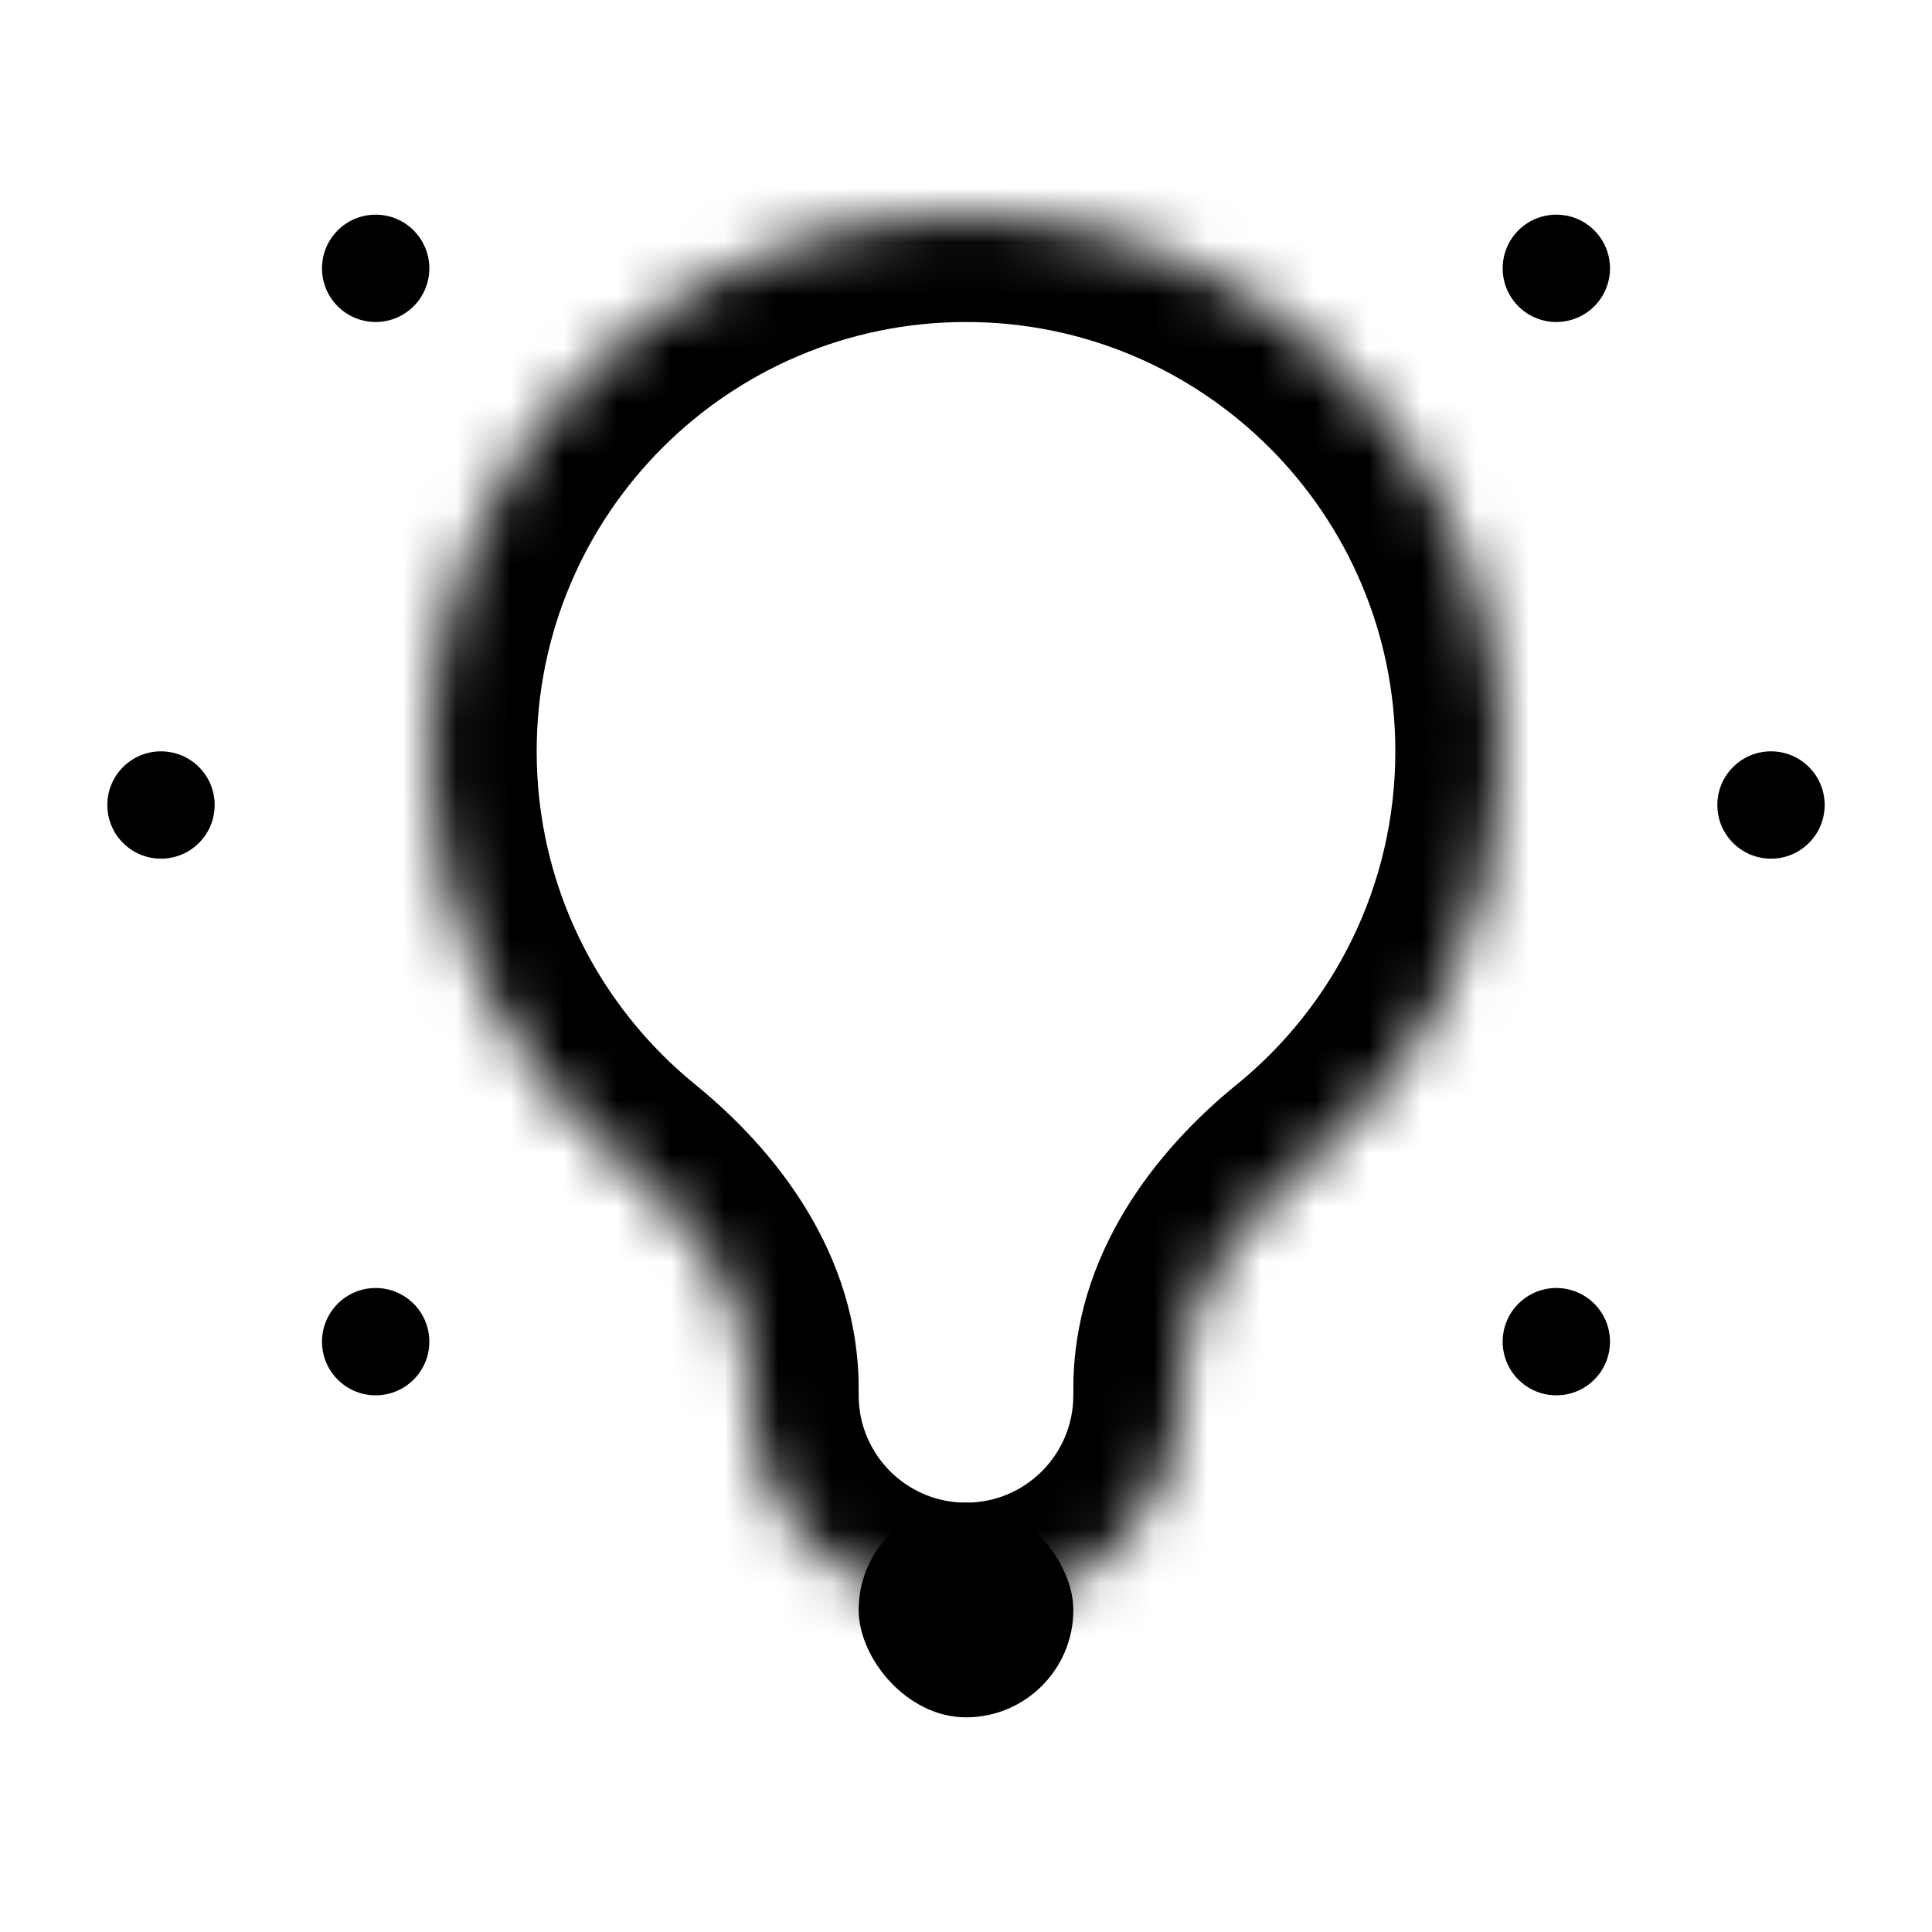 <?xml version="1.0" encoding="UTF-8"?>
<svg xmlns="http://www.w3.org/2000/svg" width="36" height="36" viewBox="0 0 36 36" fill="none">
  <mask id="path-1-inside-1_2938_29509" fill="white">
    <path fill-rule="evenodd" clip-rule="evenodd" d="M22 25.87C22 24.229 23.027 22.801 24.301 21.766C26.558 19.932 28 17.135 28 14C28 8.477 23.523 4 18 4C12.477 4 8 8.477 8 14C8 17.135 9.442 19.932 11.699 21.766C12.973 22.801 14 24.229 14 25.87V26C14 28.209 15.791 30 18 30C20.209 30 22 28.209 22 26V25.87Z"></path>
  </mask>
  <path d="M11.699 21.766L10.438 23.318L11.699 21.766ZM24.301 21.766L23.04 20.213L24.301 21.766ZM26 14C26 16.507 24.849 18.743 23.04 20.213L25.562 23.318C28.266 21.121 30 17.762 30 14H26ZM18 6C22.418 6 26 9.582 26 14H30C30 7.373 24.627 2 18 2V6ZM10 14C10 9.582 13.582 6 18 6V2C11.373 2 6 7.373 6 14H10ZM12.96 20.213C11.151 18.743 10 16.507 10 14H6C6 17.762 7.734 21.121 10.438 23.318L12.96 20.213ZM16 26V25.87H12V26H16ZM20 25.87V26H24V25.87H20ZM12 26C12 29.314 14.686 32 18 32V28C16.895 28 16 27.105 16 26H12ZM10.438 23.318C11.49 24.172 12 25.088 12 25.87H16C16 23.369 14.457 21.429 12.96 20.213L10.438 23.318ZM18 32C21.314 32 24 29.314 24 26H20C20 27.105 19.105 28 18 28V32ZM23.04 20.213C21.543 21.429 20 23.369 20 25.87H24C24 25.088 24.51 24.172 25.562 23.318L23.04 20.213Z" fill="black" mask="url(#path-1-inside-1_2938_29509)"></path>
  <rect x="16" y="28" width="4" height="4" rx="2" fill="black"></rect>
  <circle cx="29" cy="5" r="1" fill="black"></circle>
  <circle cx="29" cy="25" r="1" fill="black"></circle>
  <circle cx="33" cy="15" r="1" fill="black"></circle>
  <circle cx="7" cy="5" r="1" fill="black"></circle>
  <circle cx="7" cy="25" r="1" fill="black"></circle>
  <circle cx="3" cy="15" r="1" fill="black"></circle>
</svg>
